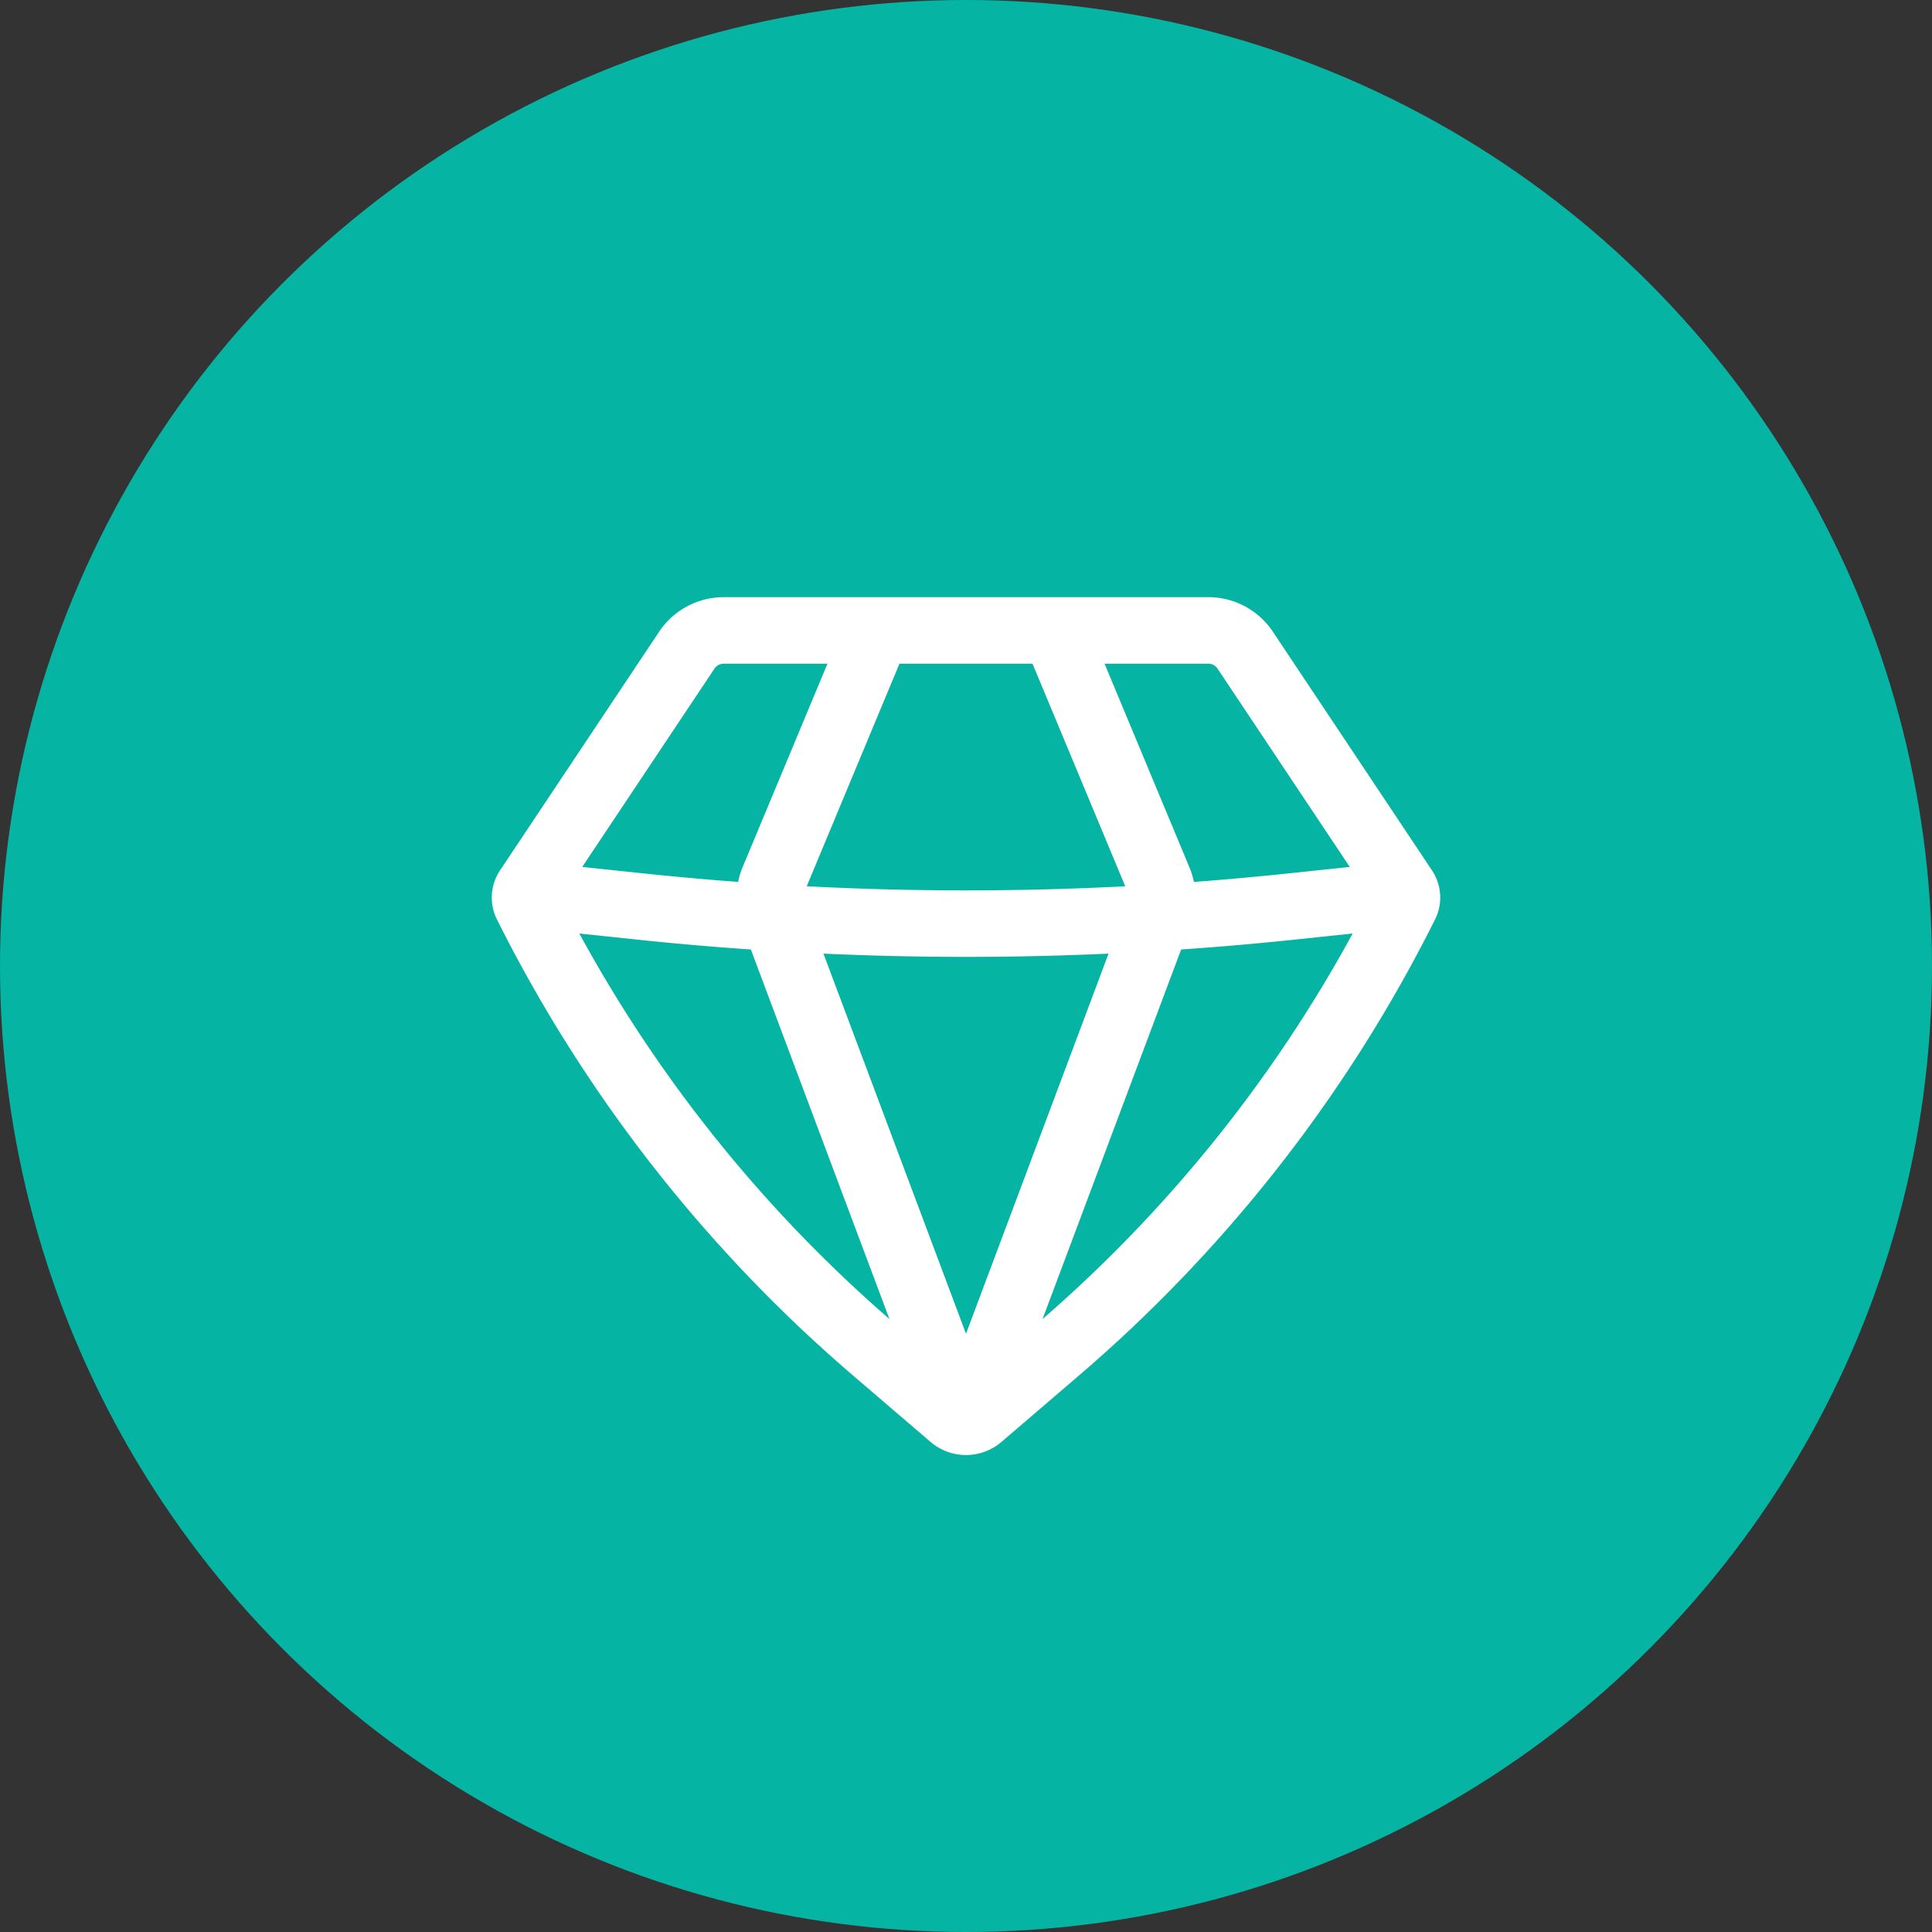 <svg width="55" height="55" fill="none" xmlns="http://www.w3.org/2000/svg"><rect width="100%" height="100%" fill="#333333" stroke="none"/><circle cx="27.5" cy="27.5" r="27.5" fill="#06B4A4"/><path fill-rule="evenodd" clip-rule="evenodd" d="M20.602 17c-.738 0-1.428.37-1.838.984l-4.53 6.795c-.277.416-.31.949-.087 1.396A41.592 41.592 0 0024.28 39.154l2.21 1.894a1.552 1.552 0 002.02 0l2.21-1.894a41.592 41.592 0 0010.133-12.979c.224-.447.19-.98-.087-1.396l-4.53-6.795A2.209 2.209 0 0034.398 17H20.602zm-.262 2.034a.315.315 0 01.262-.14h2.954l-2.418 5.8a2.206 2.206 0 00-.126.412 87.419 87.419 0 01-2.662-.239l-1.775-.187 3.765-5.646zm-3.848 7.541A39.701 39.701 0 0025.32 37.55l-3.945-10.52a89.581 89.581 0 01-3.224-.28l-1.66-.175zm6.95.573L27.5 37.97l4.058-10.822a89.311 89.311 0 01-8.116 0zm10.183-.118L29.68 37.55a39.7 39.7 0 008.828-10.975l-1.66.175a89.581 89.581 0 01-3.223.28zm4.8-2.35l-1.775.187c-.886.093-1.774.173-2.662.24a2.206 2.206 0 00-.126-.412l-2.418-5.802h2.954c.105 0 .204.053.262.14l3.765 5.647zm-6.392.55c-3.02.157-6.046.157-9.067 0l2.64-6.337h3.787l2.64 6.337z" fill="#fff"/></svg>